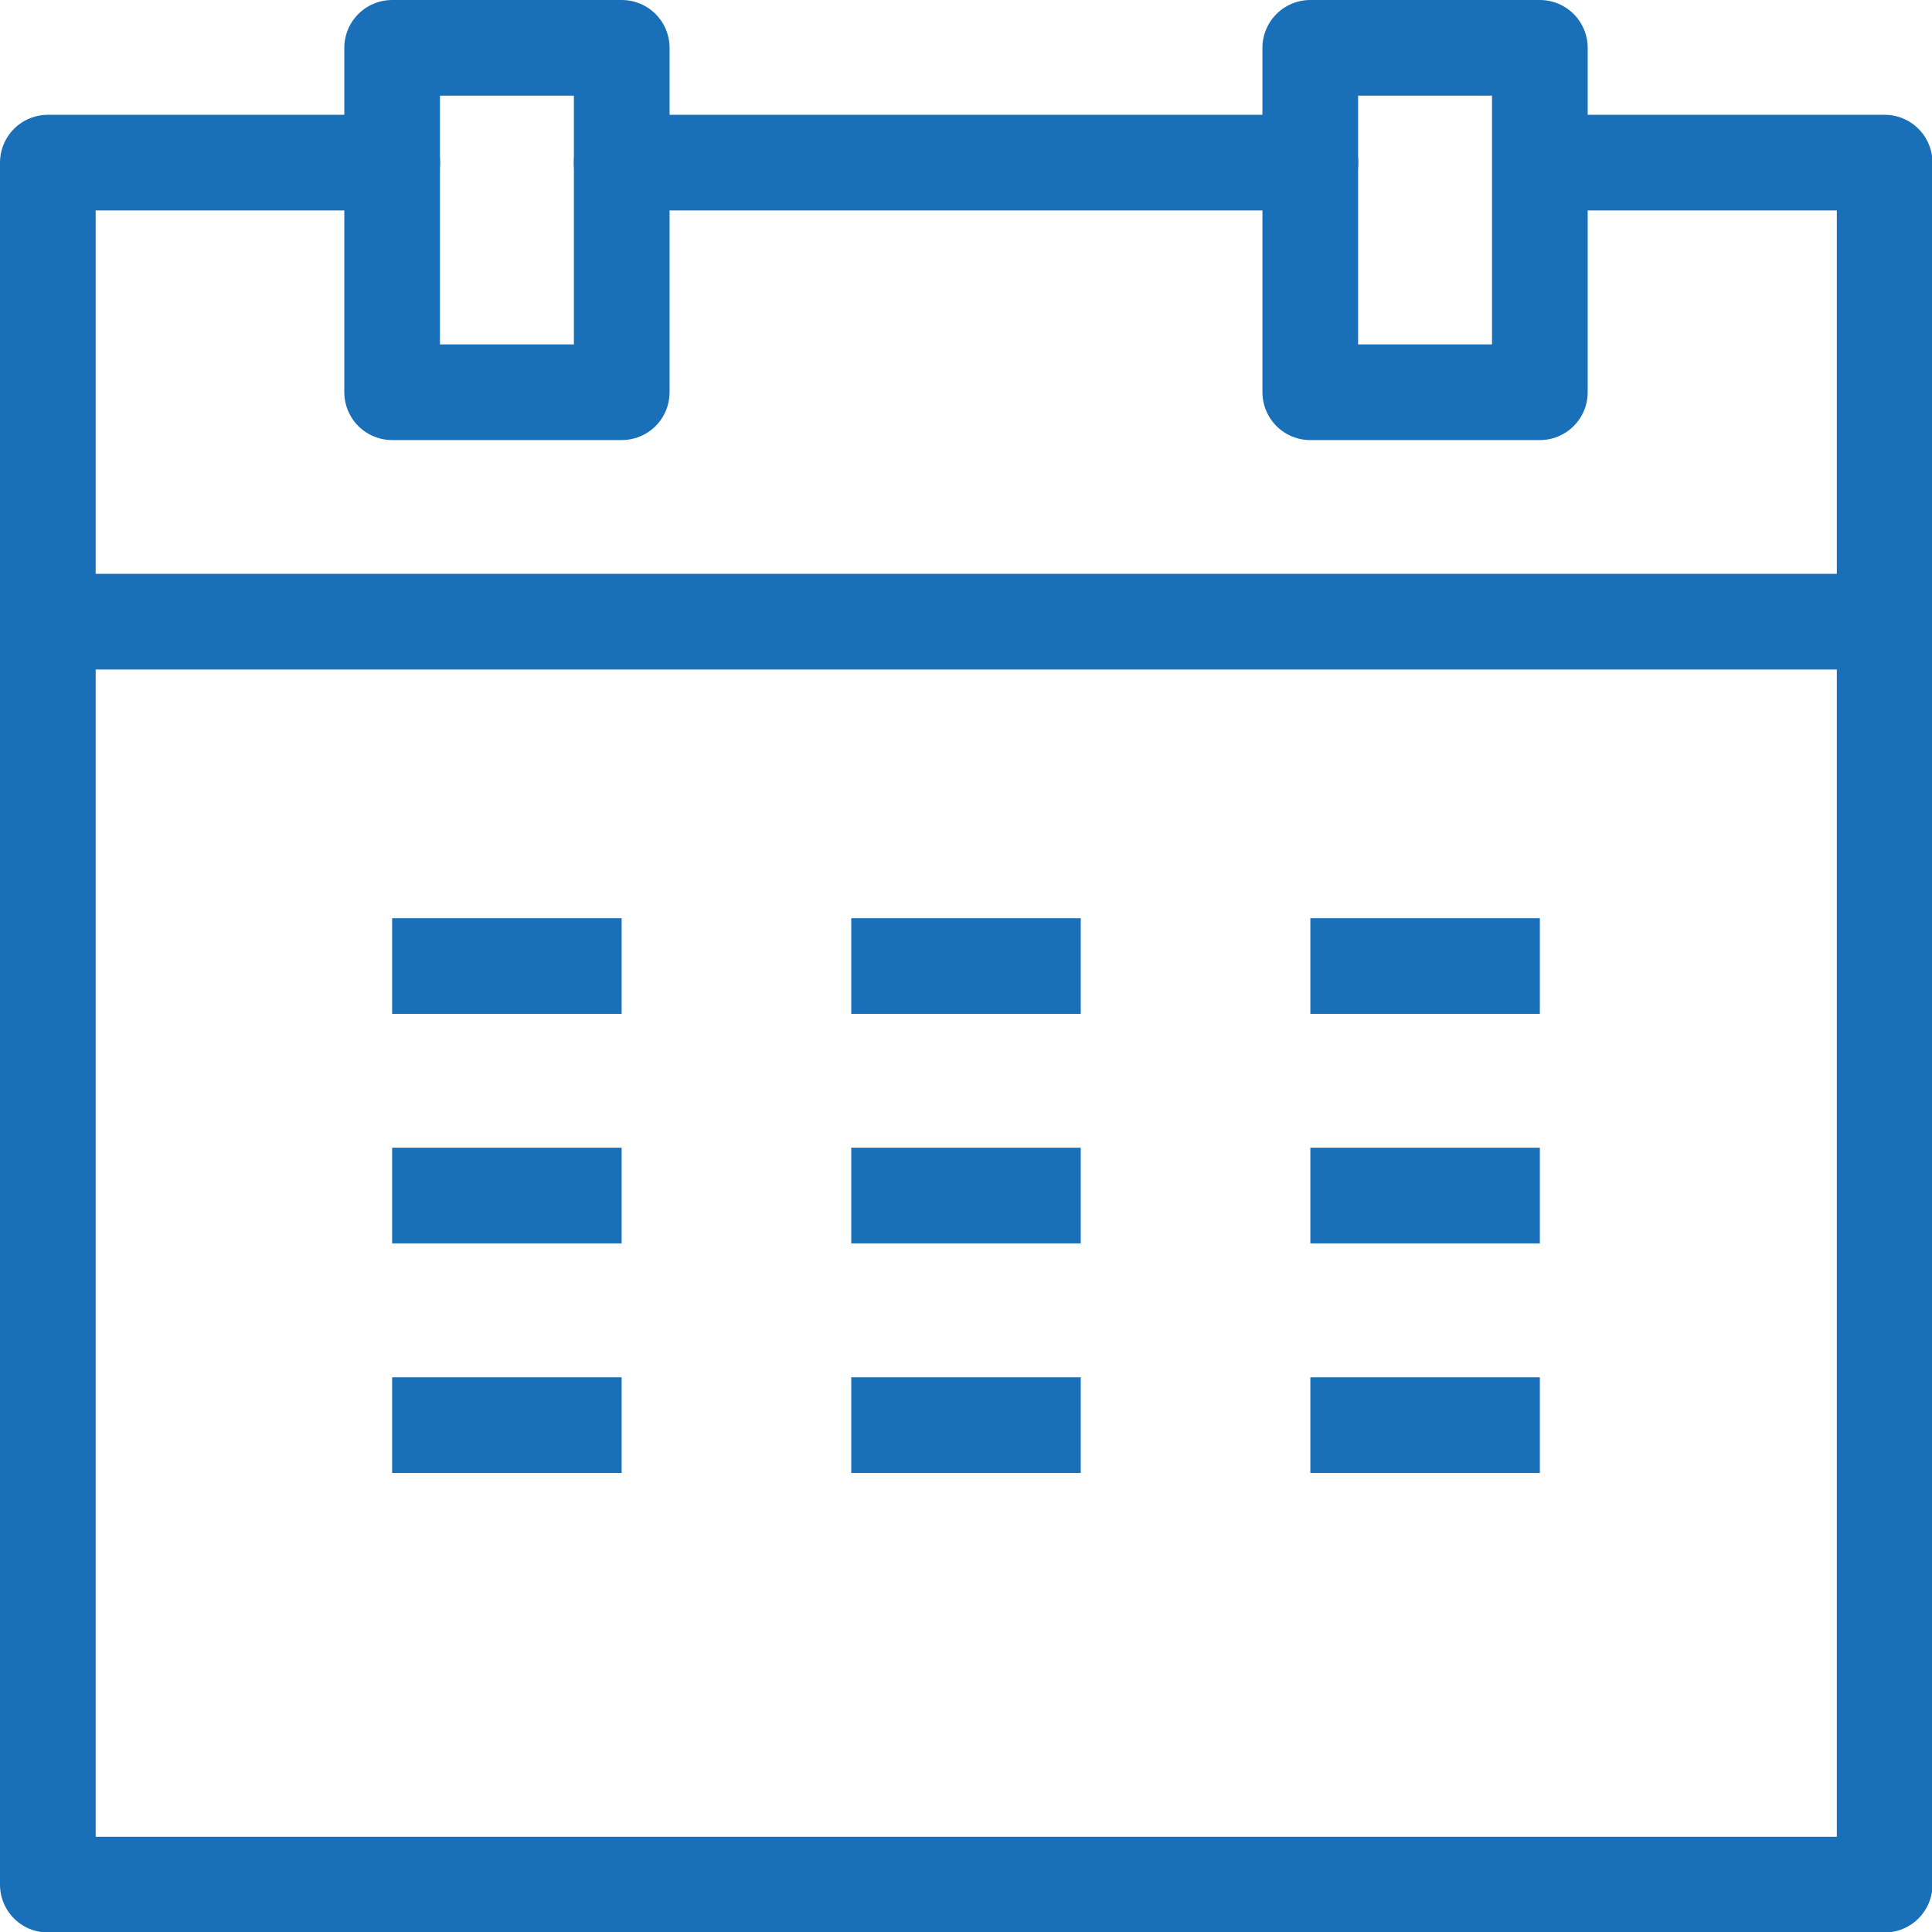 <svg xmlns="http://www.w3.org/2000/svg" width="20.195" height="20.195" viewBox="0 0 20.195 20.195">
  <g id="ico-calendar-line" transform="translate(0.5 0.5)">
    <g id="Group_318" data-name="Group 318">
      <path id="Stroke-3978_2_" d="M4.6,2.609H1v18H20.2v-18H16.6" transform="translate(-1 -1.409)" fill="none" stroke="#1970b8" stroke-linecap="round" stroke-linejoin="round" stroke-width="1"/>
      <path id="Stroke-3979_2_" d="M7.617,4.6h-2.4V1h2.4Z" transform="translate(-1.618 -1)" fill="none" stroke="#1970b8" stroke-linecap="round" stroke-linejoin="round" stroke-width="1"/>
      <path id="Stroke-3980_2_" d="M19.269,4.6h-2.4V1h2.4Z" transform="translate(-3.673 -1)" fill="none" stroke="#1970b8" stroke-linecap="round" stroke-linejoin="round" stroke-width="1"/>
      <path id="Stroke-3981_2_" d="M8.13,2.609h7.2" transform="translate(-2.132 -1.409)" fill="none" stroke="#1970b8" stroke-linecap="round" stroke-linejoin="round" stroke-width="1"/>
      <path id="Stroke-3982_2_" d="M1,8.13H20.2" transform="translate(-1 -2.132)" fill="none" stroke="#1970b8" stroke-linecap="round" stroke-linejoin="round" stroke-width="1"/>
    </g>
    <line id="Line_218" data-name="Line 218" x2="2.399" transform="translate(3.599 9.598)" fill="none" stroke="#1970b8" stroke-width="1"/>
    <line id="Line_222" data-name="Line 222" x2="2.399" transform="translate(3.599 11.997)" fill="none" stroke="#1970b8" stroke-width="1"/>
    <line id="Line_225" data-name="Line 225" x2="2.399" transform="translate(3.599 14.397)" fill="none" stroke="#1970b8" stroke-width="1"/>
    <line id="Line_219" data-name="Line 219" x2="2.399" transform="translate(8.398 9.598)" fill="none" stroke="#1970b8" stroke-width="1"/>
    <line id="Line_223" data-name="Line 223" x2="2.399" transform="translate(8.398 11.997)" fill="none" stroke="#1970b8" stroke-width="1"/>
    <line id="Line_226" data-name="Line 226" x2="2.399" transform="translate(8.398 14.397)" fill="none" stroke="#1970b8" stroke-width="1"/>
    <line id="Line_220" data-name="Line 220" x2="2.399" transform="translate(13.197 9.598)" fill="none" stroke="#1970b8" stroke-width="1"/>
    <line id="Line_221" data-name="Line 221" x2="2.399" transform="translate(13.197 11.997)" fill="none" stroke="#1970b8" stroke-width="1"/>
    <line id="Line_224" data-name="Line 224" x2="2.399" transform="translate(13.197 14.397)" fill="none" stroke="#1970b8" stroke-width="1"/>
  </g>
</svg>

